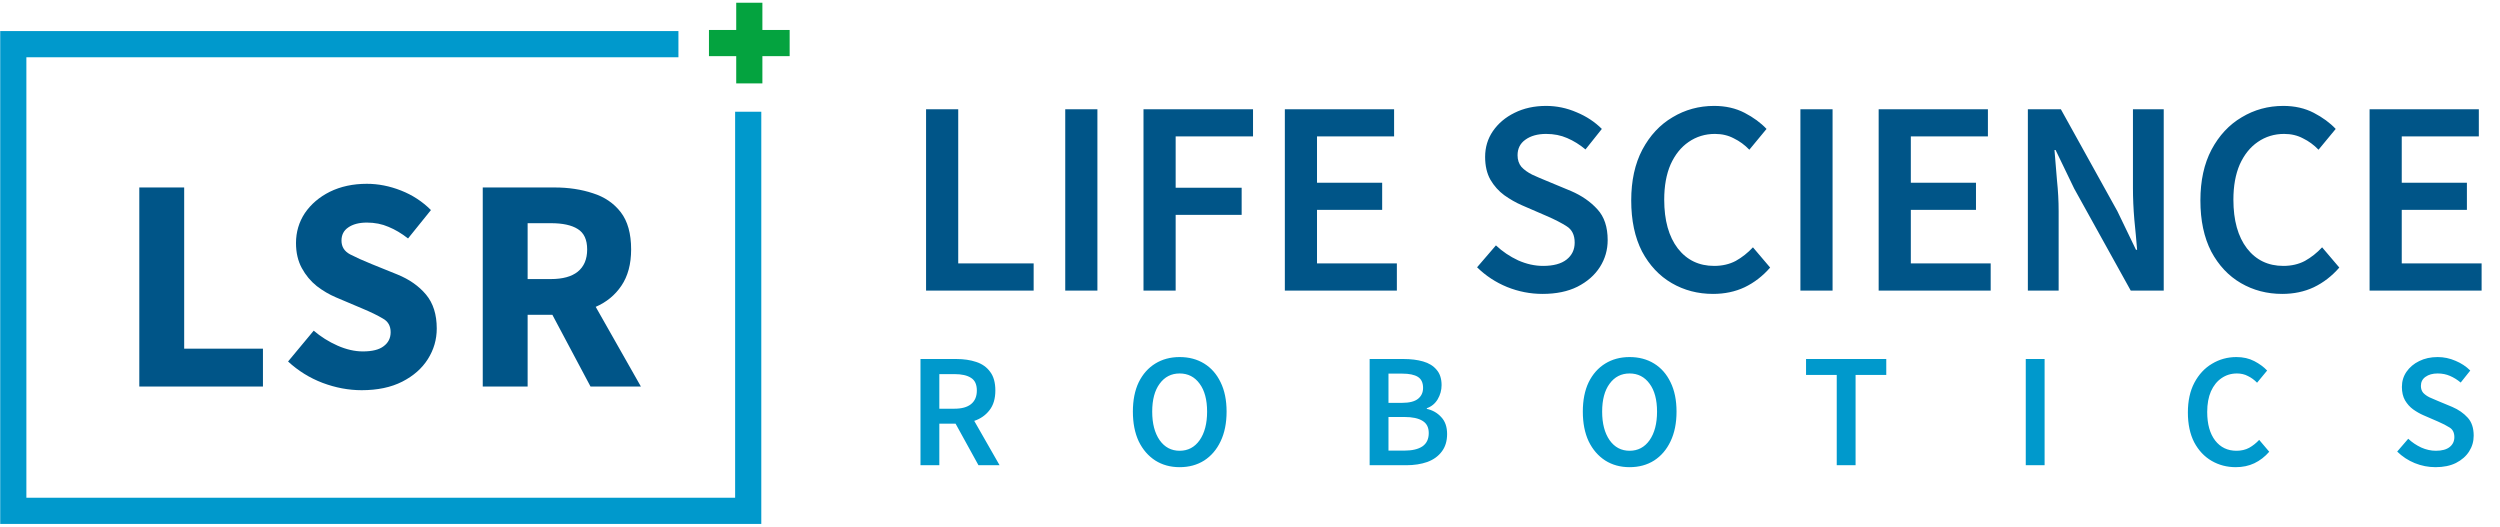 <svg width="835" height="176" viewBox="0 0 835 176" fill="none" xmlns="http://www.w3.org/2000/svg">
<g clip-path="url(#clip0_106_56)">
<path d="M309.306 97.053V36.486H320.048V87.977H345.238V97.053H309.306ZM355.791 97.053V36.486H366.534V97.053H355.791ZM381.928 97.053V36.486H418.51V45.562H392.671V62.695H414.712V71.77H392.671V97.053H381.928ZM429.138 97.053V36.486H465.627V45.562H439.881V61.028H461.644V70.104H439.881V87.977H466.552V97.053H429.138ZM515.199 98.165C511.125 98.165 507.174 97.393 503.345 95.849C499.58 94.306 496.245 92.114 493.343 89.274L499.641 81.958C501.801 83.995 504.272 85.662 507.05 86.959C509.828 88.194 512.606 88.811 515.384 88.811C518.842 88.811 521.466 88.101 523.256 86.681C525.047 85.261 525.943 83.378 525.943 81.032C525.943 78.5 525.047 76.679 523.256 75.568C521.527 74.456 519.306 73.314 516.589 72.141L508.253 68.529C506.278 67.665 504.333 66.553 502.419 65.195C500.567 63.837 499.023 62.108 497.788 60.009C496.615 57.91 496.03 55.379 496.03 52.415C496.03 49.204 496.894 46.334 498.623 43.802C500.413 41.209 502.821 39.172 505.845 37.69C508.932 36.146 512.452 35.374 516.404 35.374C519.922 35.374 523.318 36.084 526.591 37.505C529.863 38.863 532.671 40.715 535.018 43.061L529.554 49.914C527.64 48.309 525.603 47.044 523.441 46.117C521.342 45.191 518.997 44.728 516.404 44.728C513.563 44.728 511.248 45.377 509.458 46.673C507.729 47.908 506.865 49.637 506.865 51.859C506.865 53.403 507.296 54.699 508.162 55.749C509.087 56.737 510.291 57.601 511.773 58.342C513.254 59.021 514.829 59.7 516.496 60.379L524.738 63.806C528.319 65.35 531.253 67.387 533.537 69.918C535.821 72.388 536.963 75.814 536.963 80.198C536.963 83.47 536.099 86.465 534.37 89.181C532.641 91.898 530.141 94.09 526.868 95.757C523.658 97.362 519.768 98.165 515.199 98.165ZM572.148 98.165C567.084 98.165 562.485 96.961 558.348 94.553C554.213 92.145 550.909 88.626 548.439 83.995C546.031 79.303 544.828 73.623 544.828 66.955C544.828 60.349 546.062 54.699 548.533 50.007C551.063 45.253 554.428 41.641 558.626 39.172C562.825 36.64 567.456 35.374 572.518 35.374C576.346 35.374 579.742 36.146 582.705 37.69C585.668 39.233 588.108 41.024 590.021 43.061L584.28 50.007C582.736 48.402 581.008 47.136 579.094 46.21C577.241 45.222 575.142 44.728 572.796 44.728C569.524 44.728 566.591 45.623 563.998 47.414C561.467 49.143 559.46 51.643 557.978 54.915C556.558 58.188 555.848 62.108 555.848 66.677C555.848 73.592 557.361 79.025 560.386 82.977C563.412 86.866 567.456 88.811 572.518 88.811C575.235 88.811 577.643 88.255 579.742 87.144C581.841 85.971 583.755 84.458 585.483 82.606L591.226 89.367C588.757 92.207 585.916 94.398 582.705 95.942C579.557 97.424 576.038 98.165 572.148 98.165ZM601.336 97.053V36.486H612.079V97.053H601.336ZM627.473 97.053V36.486H663.962V45.562H638.216V61.028H659.979V70.104H638.216V87.977H664.888V97.053H627.473ZM677.305 97.053V36.486H688.326L707.218 70.567L713.424 83.439H713.794C713.547 80.352 713.239 76.988 712.868 73.345C712.559 69.702 712.405 66.183 712.405 62.787V36.486H722.685V97.053H711.664L692.772 62.973L686.566 50.1H686.196C686.444 53.31 686.72 56.675 687.029 60.194C687.401 63.713 687.586 67.171 687.586 70.567V97.053H677.305ZM762.253 98.165C757.19 98.165 752.591 96.961 748.453 94.553C744.318 92.145 741.014 88.626 738.544 83.995C736.136 79.303 734.933 73.623 734.933 66.955C734.933 60.349 736.167 54.699 738.636 50.007C741.168 45.253 744.533 41.641 748.732 39.172C752.93 36.64 757.561 35.374 762.623 35.374C766.452 35.374 769.847 36.146 772.81 37.69C775.773 39.233 778.212 41.024 780.126 43.061L774.385 50.007C772.841 48.402 771.112 47.136 769.199 46.21C767.346 45.222 765.247 44.728 762.901 44.728C759.628 44.728 756.696 45.623 754.103 47.414C751.572 49.143 749.565 51.643 748.083 54.915C746.663 58.188 745.954 62.108 745.954 66.677C745.954 73.592 747.466 79.025 750.491 82.977C753.517 86.866 757.561 88.811 762.623 88.811C765.34 88.811 767.748 88.255 769.847 87.144C771.947 85.971 773.859 84.458 775.588 82.606L781.331 89.367C778.86 92.207 776.021 94.398 772.81 95.942C769.661 97.424 766.143 98.165 762.253 98.165ZM791.441 97.053V36.486H827.93V45.562H802.184V61.028H823.947V70.104H802.184V87.977H828.856V97.053H791.441Z" fill="#005588"/>
<path d="M46.526 129.101V62.615H61.516V116.456H87.825V129.101H46.526ZM120.788 130.325C116.437 130.325 112.087 129.509 107.736 127.877C103.453 126.246 99.612 123.867 96.213 120.739L104.778 110.44C107.158 112.48 109.809 114.145 112.732 115.437C115.656 116.728 118.477 117.374 121.196 117.374C124.323 117.374 126.635 116.796 128.13 115.641C129.694 114.485 130.476 112.921 130.476 110.95C130.476 108.842 129.592 107.313 127.824 106.361C126.125 105.341 123.813 104.22 120.89 102.996L112.223 99.325C109.979 98.373 107.838 97.116 105.798 95.552C103.759 93.921 102.093 91.915 100.802 89.536C99.51 87.156 98.864 84.369 98.864 81.174C98.864 77.503 99.85 74.172 101.821 71.18C103.861 68.189 106.648 65.81 110.183 64.042C113.786 62.275 117.899 61.391 122.522 61.391C126.329 61.391 130.136 62.139 133.943 63.635C137.75 65.13 141.081 67.305 143.936 70.161L136.288 79.644C134.113 77.945 131.937 76.653 129.762 75.769C127.586 74.818 125.173 74.342 122.522 74.342C119.939 74.342 117.865 74.885 116.301 75.973C114.806 76.993 114.058 78.454 114.058 80.358C114.058 82.397 115.01 83.927 116.913 84.947C118.885 85.967 121.298 87.054 124.153 88.21L132.719 91.677C136.73 93.309 139.925 95.552 142.305 98.407C144.684 101.263 145.874 105.036 145.874 109.726C145.874 113.397 144.888 116.796 142.916 119.924C140.945 123.051 138.09 125.566 134.351 127.47C130.612 129.373 126.091 130.325 120.788 130.325ZM161.238 129.101V62.615H185.202C189.892 62.615 194.175 63.261 198.05 64.552C201.925 65.776 205.018 67.883 207.33 70.875C209.64 73.866 210.797 78.013 210.797 83.315C210.797 88.21 209.709 92.255 207.534 95.45C205.426 98.577 202.57 100.923 198.968 102.486L214.06 129.101H197.234L184.488 105.137H176.228V129.101H161.238ZM176.228 93.207H183.978C187.92 93.207 190.912 92.391 192.952 90.759C195.058 89.06 196.113 86.578 196.113 83.315C196.113 80.052 195.058 77.775 192.952 76.483C190.912 75.191 187.92 74.546 183.978 74.546H176.228V93.207Z" fill="#005588"/>
<path d="M226.595 14.746H4.44V170.619H249.903V37.326" stroke="#0099CC" stroke-width="8.741"/>
<path d="M307.443 155.384V119.909H319.431C321.89 119.909 324.095 120.235 326.049 120.886C328.037 121.537 329.591 122.64 330.713 124.195C331.87 125.713 332.448 127.793 332.448 130.432C332.448 133.145 331.798 135.332 330.496 136.996C329.23 138.659 327.53 139.853 325.397 140.576L333.86 155.384H326.808L319.16 141.498H313.735V155.384H307.443ZM313.735 136.508H318.779C321.202 136.508 323.046 136.002 324.312 134.989C325.614 133.94 326.266 132.421 326.266 130.432C326.266 128.407 325.614 126.997 324.312 126.201C323.046 125.37 321.202 124.954 318.779 124.954H313.735V136.508ZM394.003 156.035C390.93 156.035 388.219 155.294 385.867 153.811C383.518 152.293 381.673 150.159 380.335 147.411C379.032 144.626 378.383 141.317 378.383 137.484C378.383 133.651 379.032 130.378 380.335 127.666C381.673 124.954 383.518 122.875 385.867 121.428C388.219 119.982 390.93 119.258 394.003 119.258C397.113 119.258 399.843 119.982 402.195 121.428C404.546 122.875 406.371 124.954 407.674 127.666C409.011 130.378 409.681 133.651 409.681 137.484C409.681 141.317 409.011 144.626 407.674 147.411C406.371 150.159 404.546 152.293 402.195 153.811C399.843 155.294 397.113 156.035 394.003 156.035ZM394.003 150.556C396.789 150.556 399.013 149.381 400.675 147.031C402.339 144.644 403.171 141.462 403.171 137.484C403.171 133.506 402.339 130.396 400.675 128.154C399.013 125.876 396.789 124.737 394.003 124.737C391.219 124.737 388.995 125.876 387.331 128.154C385.669 130.396 384.837 133.506 384.837 137.484C384.837 141.462 385.669 144.644 387.331 147.031C388.995 149.381 391.219 150.556 394.003 150.556ZM457.46 155.384V119.909H468.796C471.255 119.909 473.426 120.18 475.305 120.723C477.222 121.265 478.722 122.188 479.808 123.489C480.929 124.755 481.489 126.473 481.489 128.642C481.489 130.306 481.055 131.879 480.188 133.362C479.32 134.808 478.108 135.803 476.553 136.345V136.562C478.505 136.996 480.115 137.918 481.381 139.328C482.682 140.703 483.333 142.583 483.333 144.97C483.333 147.321 482.737 149.273 481.544 150.827C480.386 152.383 478.776 153.54 476.716 154.3C474.655 155.023 472.321 155.384 469.718 155.384H457.46ZM463.751 134.555H468.254C470.713 134.555 472.504 134.103 473.624 133.199C474.745 132.295 475.305 131.083 475.305 129.565C475.305 127.829 474.727 126.599 473.57 125.876C472.412 125.153 470.677 124.791 468.362 124.791H463.751V134.555ZM463.751 150.503H469.067C471.672 150.503 473.678 150.032 475.088 149.092C476.499 148.116 477.204 146.633 477.204 144.644C477.204 142.764 476.517 141.408 475.143 140.576C473.768 139.708 471.743 139.274 469.067 139.274H463.751V150.503ZM544.285 156.035C541.211 156.035 538.5 155.294 536.149 153.811C533.798 152.293 531.954 150.159 530.616 147.411C529.314 144.626 528.663 141.317 528.663 137.484C528.663 133.651 529.314 130.378 530.616 127.666C531.954 124.954 533.798 122.875 536.149 121.428C538.5 119.982 541.211 119.258 544.285 119.258C547.395 119.258 550.125 119.982 552.477 121.428C554.826 122.875 556.653 124.954 557.955 127.666C559.293 130.378 559.961 133.651 559.961 137.484C559.961 141.317 559.293 144.626 557.955 147.411C556.653 150.159 554.826 152.293 552.477 153.811C550.125 155.294 547.395 156.035 544.285 156.035ZM544.285 150.556C547.07 150.556 549.293 149.381 550.957 147.031C552.621 144.644 553.452 141.462 553.452 137.484C553.452 133.506 552.621 130.396 550.957 128.154C549.293 125.876 547.07 124.737 544.285 124.737C541.501 124.737 539.277 125.876 537.613 128.154C535.95 130.396 535.118 133.506 535.118 137.484C535.118 141.462 535.95 144.644 537.613 147.031C539.277 149.381 541.501 150.556 544.285 150.556ZM613.471 155.384V125.225H603.218V119.909H630.015V125.225H619.763V155.384H613.471ZM676.605 155.384V119.909H682.897V155.384H676.605ZM746.754 156.035C743.788 156.035 741.094 155.33 738.672 153.92C736.249 152.51 734.315 150.449 732.868 147.736C731.456 144.988 730.751 141.661 730.751 137.755C730.751 133.886 731.475 130.577 732.922 127.829C734.405 125.044 736.374 122.929 738.833 121.482C741.294 120 744.005 119.258 746.971 119.258C749.213 119.258 751.201 119.71 752.938 120.614C754.673 121.518 756.102 122.567 757.222 123.761L753.86 127.829C752.955 126.889 751.943 126.147 750.823 125.605C749.737 125.026 748.508 124.737 747.134 124.737C745.217 124.737 743.499 125.261 741.98 126.31C740.497 127.322 739.323 128.787 738.455 130.704C737.623 132.62 737.206 134.917 737.206 137.593C737.206 141.643 738.093 144.825 739.865 147.139C741.636 149.417 744.005 150.556 746.971 150.556C748.562 150.556 749.972 150.232 751.201 149.58C752.431 148.893 753.552 148.007 754.565 146.922L757.927 150.883C756.482 152.546 754.818 153.83 752.938 154.733C751.094 155.601 749.032 156.035 746.754 156.035ZM813.463 156.035C811.075 156.035 808.761 155.584 806.519 154.679C804.313 153.776 802.361 152.491 800.661 150.827L804.35 146.543C805.615 147.736 807.062 148.712 808.689 149.473C810.316 150.195 811.944 150.556 813.571 150.556C815.596 150.556 817.133 150.141 818.181 149.309C819.23 148.478 819.755 147.375 819.755 146C819.755 144.518 819.23 143.451 818.181 142.8C817.169 142.149 815.867 141.48 814.276 140.793L809.394 138.677C808.238 138.171 807.098 137.52 805.977 136.725C804.891 135.929 803.988 134.917 803.264 133.687C802.578 132.458 802.234 130.975 802.234 129.239C802.234 127.359 802.74 125.677 803.752 124.195C804.801 122.676 806.211 121.482 807.984 120.614C809.792 119.71 811.853 119.258 814.168 119.258C816.229 119.258 818.218 119.674 820.135 120.506C822.051 121.302 823.697 122.386 825.07 123.761L821.87 127.774C820.75 126.834 819.555 126.093 818.291 125.551C817.061 125.008 815.686 124.737 814.168 124.737C812.504 124.737 811.148 125.117 810.099 125.876C809.087 126.599 808.58 127.612 808.58 128.914C808.58 129.818 808.833 130.577 809.34 131.192C809.882 131.771 810.587 132.277 811.456 132.711C812.324 133.109 813.246 133.506 814.222 133.904L819.05 135.911C821.147 136.815 822.865 138.008 824.202 139.491C825.541 140.938 826.21 142.945 826.21 145.512C826.21 147.429 825.703 149.183 824.69 150.773C823.678 152.364 822.214 153.649 820.297 154.625C818.416 155.565 816.139 156.035 813.463 156.035Z" fill="#0099CC"/>
<path d="M236.793 14.382H263.743" stroke="#04A33F" stroke-width="8.741"/>
<path d="M250.268 0.907V27.857" stroke="#04A33F" stroke-width="8.741"/>
</g>
<defs>
<clipPath id="clip0_106_56">
<rect width="834.721" height="174.811" fill="white" transform="translate(0.07 0.907)"/>
</clipPath>
</defs>
</svg>
